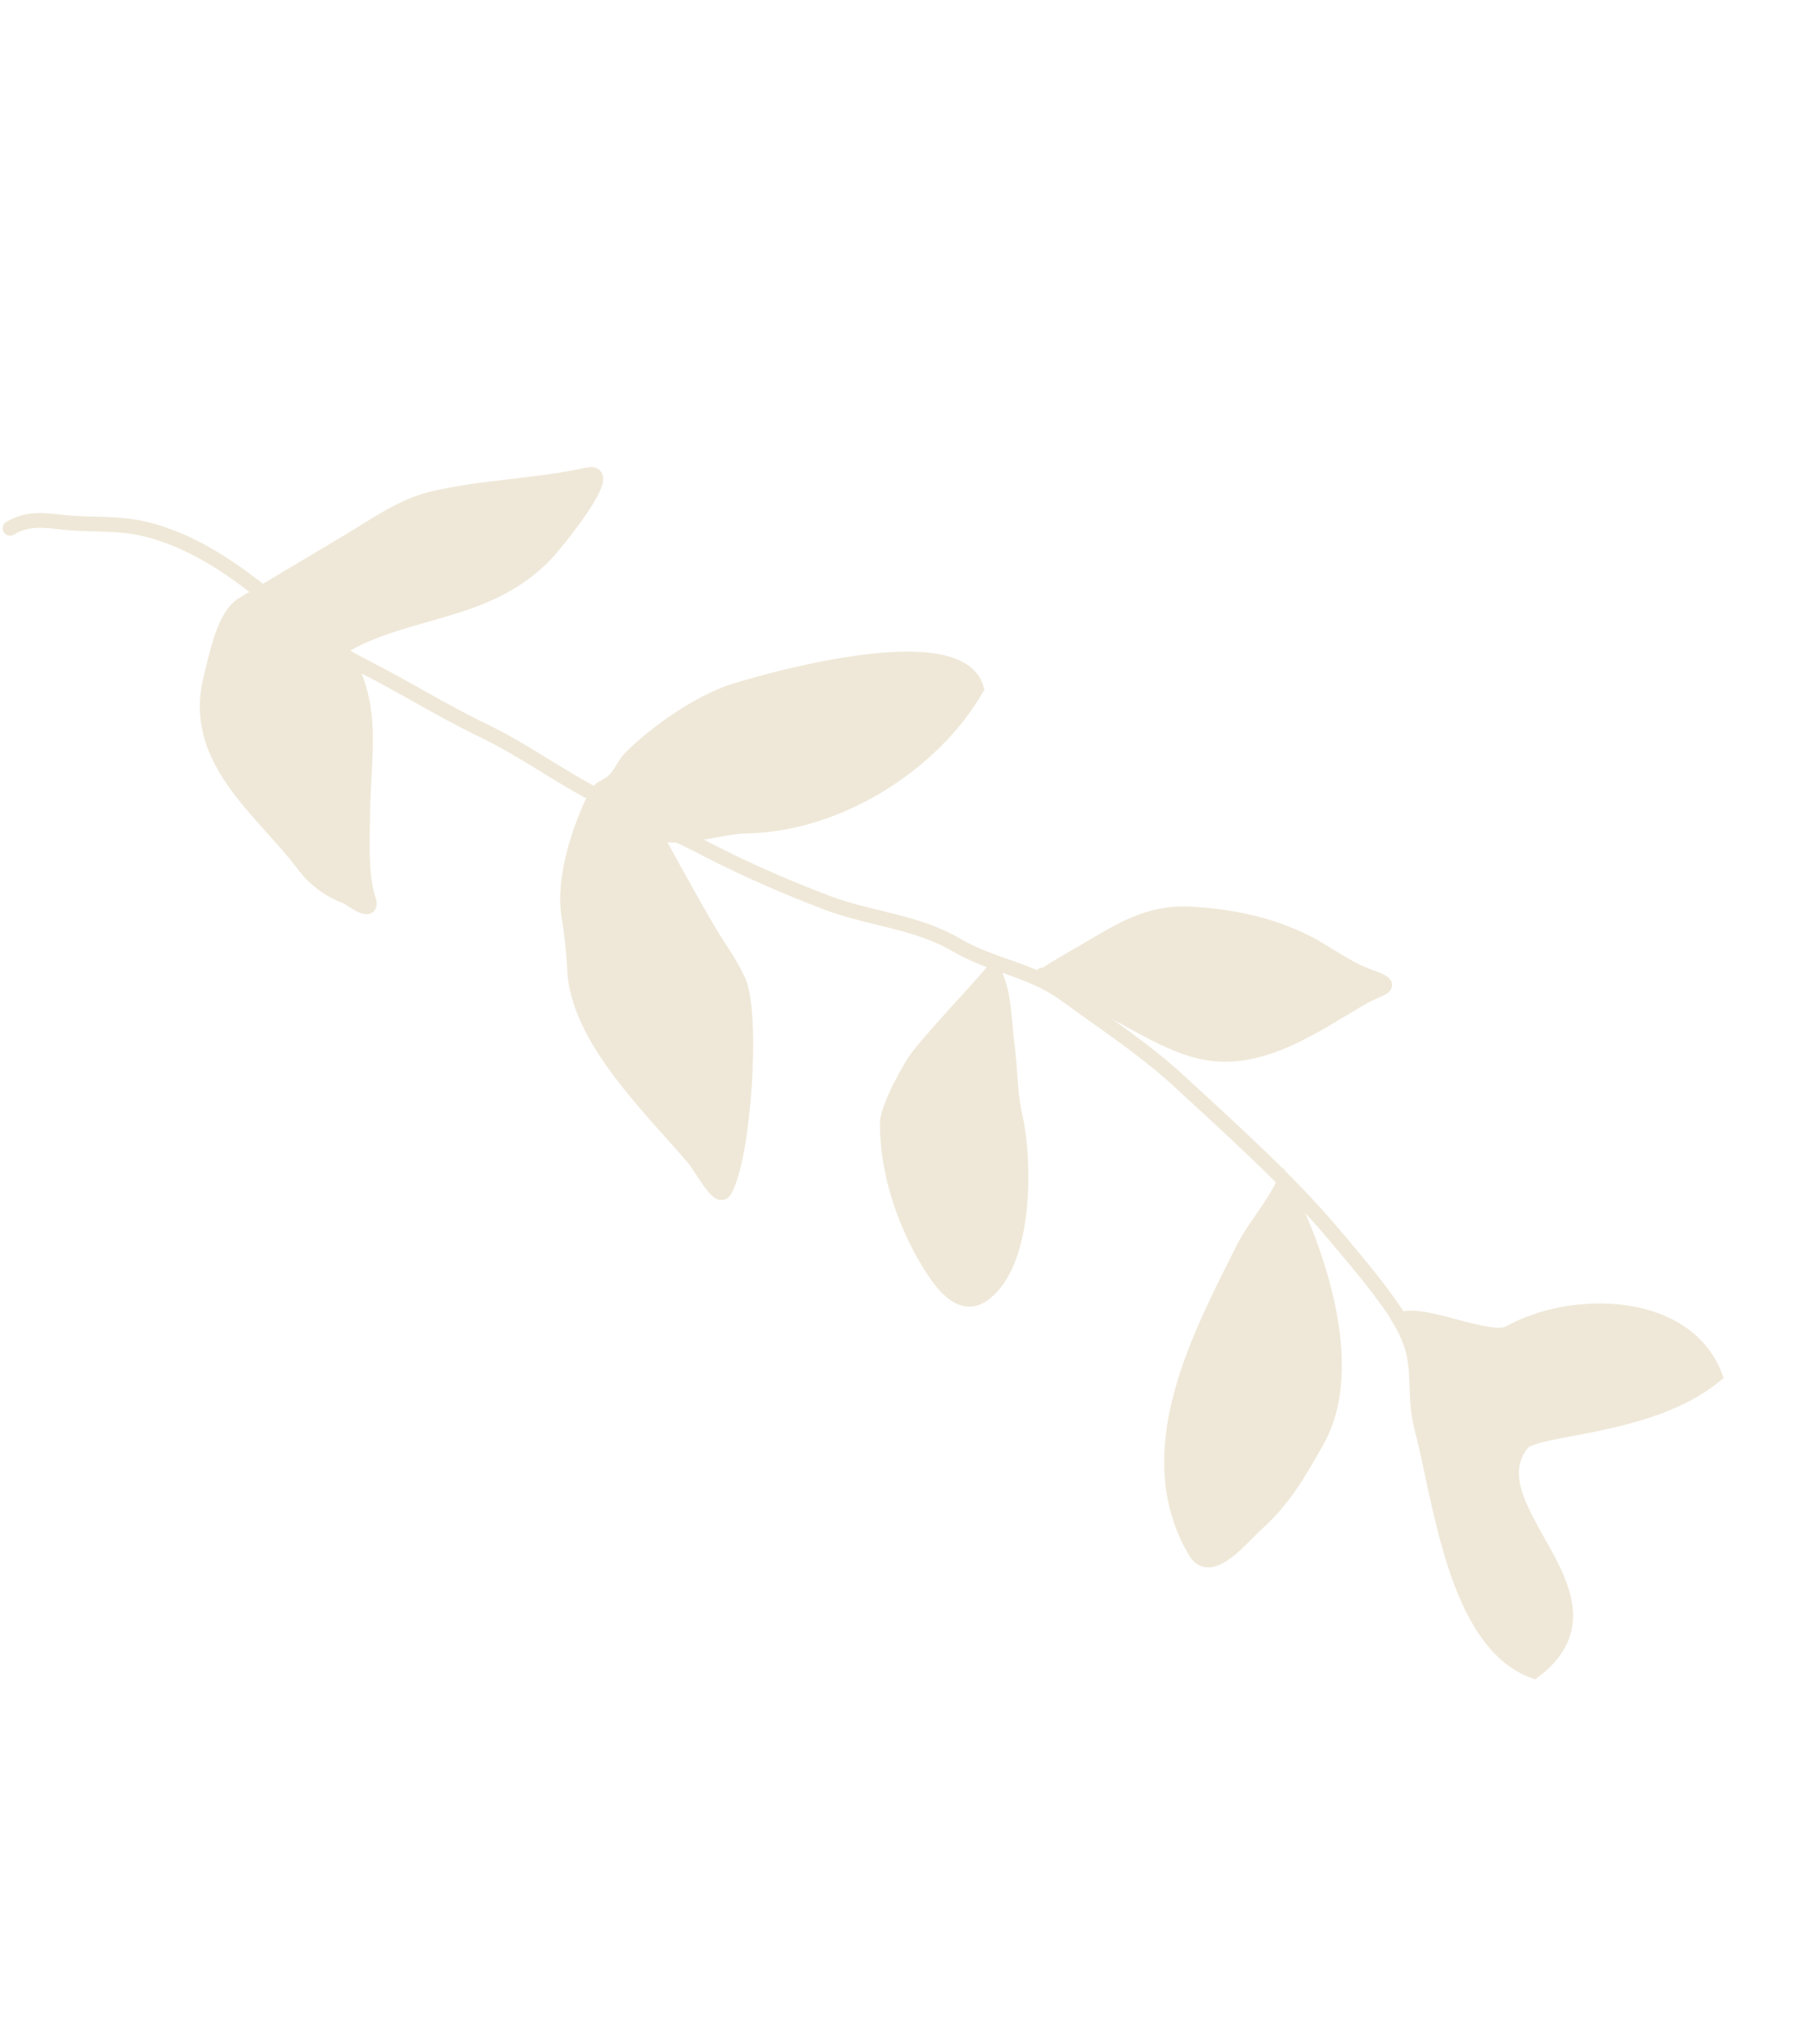 <?xml version="1.0" encoding="UTF-8"?> <svg xmlns="http://www.w3.org/2000/svg" width="180" height="204" viewBox="0 0 180 204" fill="none"> <path d="M1 52.718C3.103 51.463 5.002 52.056 7.244 52.205C9.718 52.368 12.008 52.199 14.469 52.793C19.973 54.119 24.777 57.822 28.956 61.513C31.06 63.371 33.739 65.209 36.245 66.472C40.261 68.496 44.12 70.931 48.153 72.867C52.244 74.83 55.838 77.522 59.865 79.568C63.453 81.391 67.095 82.999 70.675 84.849C74.508 86.828 78.49 88.552 82.516 90.086C86.769 91.707 91.447 91.952 95.426 94.304C98.894 96.354 102.878 96.758 106.172 99.16C110.051 101.988 114.203 104.703 117.732 107.966C123.057 112.89 128.586 117.805 133.265 123.384C135.617 126.189 138.237 129.224 140.11 132.363" stroke="#EFE8D8" stroke-width="1.47" stroke-linecap="round"></path> <path d="M139.687 131.76C141.614 130.61 148.64 134.117 150.628 133.007C156.832 129.542 168.121 129.624 171.116 137.278C164.591 142.631 153.187 142.368 151.868 144.038C146.723 150.551 162.724 159.431 153.047 166.767C145.188 163.92 143.707 149.494 141.925 142.789C140.743 138.345 142.276 136.098 139.687 131.76Z" fill="#EFE8D8" stroke="#EFE8D8" stroke-width="1.47" stroke-linecap="round"></path> <path d="M125.22 152.222C128.126 149.659 129.58 146.989 131.397 143.801C135.533 136.543 131.513 124.83 128.045 118.161C126.934 120.508 125.149 122.412 124.011 124.689C119.731 133.25 113.379 144.951 119.298 154.872C120.805 157.398 124.033 153.269 125.22 152.222Z" fill="#EFE8D8" stroke="#EFE8D8" stroke-width="1.47" stroke-linecap="round"></path> <path d="M132.323 101.682L135.69 99.673C137.787 98.422 139.591 98.514 136.535 97.423C134.248 96.606 132.374 95.056 130.22 93.987C126.587 92.184 122.891 91.469 118.943 91.218C115.193 90.98 112.554 92.356 109.378 94.251C107.703 95.25 105.961 96.181 104.336 97.259C104.054 97.445 103.992 97.427 103.993 97.378C104.09 97.212 103.994 97.318 103.993 97.378C103.974 97.411 103.947 97.455 103.91 97.513C117.291 102.889 119.402 109.391 132.323 101.682Z" fill="#EFE8D8"></path> <path d="M103.91 97.513C104.282 96.932 103.642 97.719 104.336 97.259C105.961 96.181 107.703 95.25 109.378 94.251C112.554 92.356 115.193 90.98 118.943 91.218C122.891 91.469 126.587 92.184 130.22 93.987C132.374 95.056 134.248 96.606 136.535 97.423C139.591 98.514 137.787 98.422 135.69 99.673C134.568 100.343 133.445 101.013 132.323 101.682C119.402 109.391 117.291 102.889 103.91 97.513Z" stroke="#EFE8D8" stroke-width="1.47" stroke-linecap="round"></path> <path d="M100.485 104.204C100.203 102.17 100.231 98.803 99.101 96.91C96.68 99.725 94.016 102.447 91.725 105.262C90.742 106.47 88.549 110.642 88.536 112.036C88.492 116.831 90.185 121.856 92.565 125.845C93.639 127.645 95.672 130.794 97.99 129.24C102.492 126.221 102.281 115.664 101.272 111.313C100.746 109.045 100.81 106.552 100.485 104.204Z" fill="#EFE8D8" stroke="#EFE8D8" stroke-width="1.47" stroke-linecap="round"></path> <path d="M70.78 93.003C68.826 89.728 63.328 79.695 65.282 82.97C67.542 84.061 71.863 82.47 74.447 82.434C83.609 82.304 93.096 76.24 97.431 68.72C95.752 62.749 78.207 67.411 73.239 68.964C69.826 70.031 65.482 73.061 62.944 75.599C62.107 76.436 61.848 77.623 60.789 78.255C60.312 78.539 59.73 78.793 59.47 79.315C57.836 82.604 56.146 87.616 56.76 91.397C57.011 92.94 57.262 95.064 57.316 96.599C57.566 103.655 65.025 110.624 69.303 115.69C69.942 116.447 71.691 119.816 72.272 118.85C74.224 115.604 75.163 101.337 73.701 97.945C72.96 96.224 71.741 94.614 70.78 93.003Z" fill="#EFE8D8" stroke="#EFE8D8" stroke-width="1.47" stroke-linecap="round"></path> <path d="M36.173 81.847C36.23 74.79 37.586 70.621 33.999 64.609C40.745 60.584 48.727 61.476 54.669 55.062C55.368 54.308 61.614 46.718 58.657 47.38C53.624 48.505 48.224 48.565 43.157 49.77C40.086 50.501 37.497 52.397 34.785 54.015L24.223 60.317C22.346 61.437 21.613 65.426 21.075 67.498C18.902 75.877 26.151 80.73 30.454 86.491C31.386 87.74 33.103 89.01 34.555 89.455C34.808 89.533 37.361 91.59 36.751 89.725C36.004 87.445 36.154 84.222 36.173 81.847Z" fill="#EFE8D8" stroke="#EFE8D8" stroke-width="1.47" stroke-linecap="round"></path> </svg> 